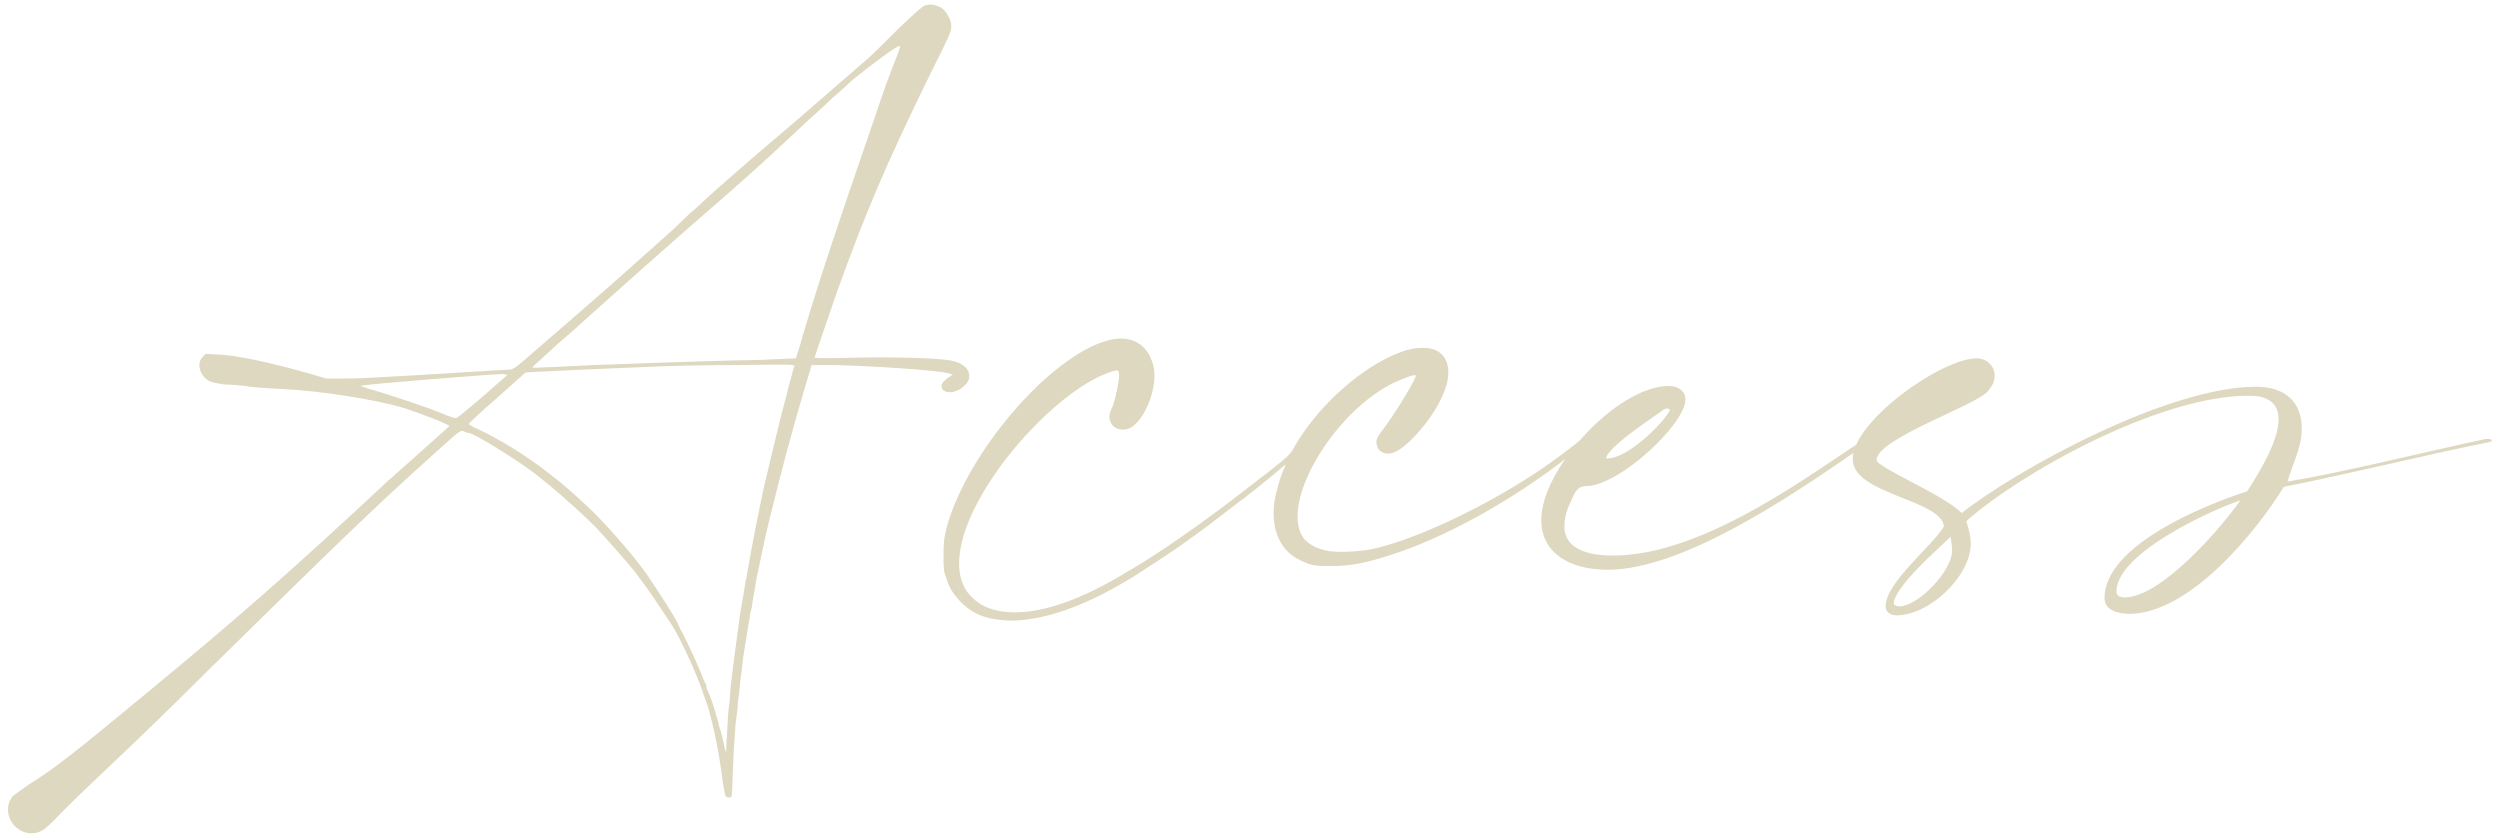 <svg width="435" height="146" viewBox="0 0 435 146" fill="none" xmlns="http://www.w3.org/2000/svg">
<path d="M168.52 64.69C168.78 65.6 168.65 66.25 168 66.9C166.57 68.59 163.84 68.72 163.84 67.16C163.84 66.64 164.1 66.51 164.75 65.86L165.79 65.21L165.01 64.95C163.19 64.43 151.62 63.65 144.99 63.52H141.22L139.79 68.33C137.58 75.74 135.63 83.28 133.68 91.21C133.16 93.29 132.12 98.36 131.6 100.83C131.34 102.78 130.95 104.34 130.82 105.64C130.56 106.55 130.43 107.46 130.43 107.59C130.3 107.98 129.78 111.62 129.26 114.74C129.26 115 129.13 115.52 129.13 116.17C128.87 117.99 128.74 118.77 128.74 119.29C128.74 119.55 128.61 120.2 128.61 120.72C128.48 121.24 128.35 122.41 128.35 123.19C128.22 124.1 128.09 125.4 127.96 126.18C127.96 126.96 127.83 128 127.83 128.26C127.7 129.17 127.57 133.33 127.44 136.19C127.44 137.36 127.31 138.53 127.31 138.53C127.05 138.92 126.53 138.79 126.27 138.53C126.14 138.4 126.01 137.36 125.75 136.06C125.23 131.12 123.67 123.97 122.76 121.76C122.63 121.5 122.37 120.72 122.11 119.94C121.07 116.95 118.34 110.97 116.91 108.76C114.83 105.64 112.88 102.65 111.84 101.35C111.45 100.83 110.8 99.92 110.41 99.4C109.37 98.1 105.73 93.94 103.65 91.73C100.66 88.74 96.24 84.84 92.86 82.24C89.22 79.51 81.94 75.09 81.55 75.35C81.42 75.35 81.03 75.22 80.77 75.09C80.12 74.83 80.25 74.7 76.22 78.34C65.04 88.35 58.67 94.59 36.83 116.04C32.54 120.33 26.69 126.05 23.83 128.78C14.21 137.88 13.17 138.92 10.57 141.52C9.27 142.95 7.71 144.38 7.32 144.51C6.41 145.03 5.11 145.16 4.2 144.77C1.6 143.86 0.56 140.74 2.12 138.66C2.25 138.4 3.68 137.49 5.11 136.45C9.66 133.59 12.78 131.12 24.74 121.24C40.99 107.85 50.09 99.92 67.51 83.67C68.68 82.63 75.44 76.65 77 75.22C77.52 74.7 78.17 74.18 78.17 74.18C78.43 73.92 73.23 71.97 70.5 71.06C65.43 69.5 55.42 67.94 48.79 67.68C46.58 67.55 43.98 67.42 42.68 67.16C41.51 67.03 39.82 66.9 39.04 66.9C38.39 66.77 37.35 66.64 36.96 66.51C35.01 65.99 33.97 63.39 35.27 62.09L35.79 61.57L38.13 61.7C40.99 61.83 46.32 62.87 54.12 65.08L56.72 65.86H60.23C62.05 65.86 65.04 65.73 66.86 65.6C72.19 65.34 88.05 64.3 88.83 64.3C89.48 64.17 90 63.78 93.38 60.79C95.46 58.97 98.97 55.98 101.05 54.16C106.9 49.09 111.97 44.54 116.91 40.12C117.43 39.6 118.86 38.3 120.03 37.13C121.33 36.09 122.37 35.05 122.5 34.92C123.15 34.27 129.65 28.55 133.94 24.91C136.02 23.22 147.98 12.82 150.97 10.22C151.75 9.57 154.09 7.23 156.3 5.02C159.03 2.42 160.46 1.12 160.85 0.99C161.76 0.6 162.93 0.86 163.84 1.38C164.62 1.9 165.53 3.46 165.53 4.5C165.53 5.54 165.27 6.06 162.15 12.3C154.22 28.42 150.45 37.39 145.64 50.78C144.47 54.16 141.74 62.09 141.74 62.22C141.74 62.35 145.12 62.35 149.15 62.22C157.08 62.09 163.32 62.35 165.53 62.74C167.22 63.13 168.13 63.78 168.52 64.69ZM79.34 72.75C79.47 72.88 81.55 71.06 84.02 68.98L88.31 65.21L87.4 65.08C85.97 65.08 62.7 66.9 62.7 67.16C62.7 67.16 63.48 67.42 64.26 67.68C66.73 68.33 74.92 71.06 77 71.97C78.17 72.49 79.08 72.75 79.34 72.75ZM138.23 63.78C138.23 63.39 138.1 63.39 128.61 63.52C123.28 63.52 116.78 63.65 114.05 63.78C107.16 64.04 95.98 64.56 93.51 64.69L91.43 64.82L86.49 69.24C83.76 71.58 81.55 73.66 81.55 73.79C81.55 73.79 82.2 74.31 83.24 74.7C90.26 78.08 96.89 82.89 103.26 89.13C106.51 92.38 110.54 97.06 112.62 100.05C114.57 102.91 117.17 106.94 117.95 108.5C118.08 108.89 118.6 109.93 119.12 110.84C120.16 113.05 120.94 114.61 121.85 116.82C122.24 117.86 122.63 118.77 122.76 118.9C122.89 119.16 122.89 119.29 122.89 119.42C122.89 119.55 123.02 119.94 123.15 120.2C123.54 120.98 124.32 123.19 124.71 124.75C124.84 125.27 125.1 126.05 125.1 126.31C125.49 127.22 125.75 128.65 126.14 130.34C126.27 130.6 126.27 130.86 126.27 130.86C126.4 130.86 126.4 130.21 126.4 129.43C126.4 128.78 126.53 127.74 126.53 127.22C126.53 126.7 126.66 125.53 126.66 124.62C126.79 123.71 126.79 122.67 126.92 122.41C126.92 122.15 127.05 121.24 127.05 120.46C127.18 118.38 128.61 108.11 128.87 106.16C129 105.9 129.13 104.6 129.39 103.3C129.65 101.87 129.78 100.57 129.91 100.44C129.91 100.18 130.04 99.53 130.17 98.88C130.82 94.98 131.99 89.13 132.9 84.84C133.68 81.46 136.15 71.19 136.8 68.98C136.93 68.33 137.32 66.9 137.58 65.99C137.84 64.95 138.1 63.91 138.23 63.78ZM139.66 58.45C142.78 48.05 145.38 40.25 152.01 21.01C153.57 16.33 154.74 13.08 155.78 10.48C156.3 9.18 156.69 8.14 156.56 8.01C156.3 7.75 151.23 11.52 148.24 13.99C147.33 14.9 144.34 17.5 144.34 17.5C144.21 17.63 143.3 18.54 142.13 19.58C140.96 20.62 139.53 21.92 138.88 22.57C132.64 28.42 129.91 30.89 120.16 39.34C113.92 44.8 101.83 55.59 101.57 55.85C101.44 55.98 99.62 57.67 97.28 59.62C95.07 61.7 92.99 63.52 92.86 63.65C92.47 64.04 92.47 64.04 94.81 63.91C96.11 63.91 100.01 63.65 103.26 63.52C110.67 63.26 124.58 62.74 132.51 62.61C135.76 62.48 138.49 62.35 138.49 62.35C138.49 62.22 139.14 60.53 139.66 58.45ZM173.015 107.72C170.545 107.33 168.595 106.29 167.035 104.6C165.865 103.3 165.215 102.39 164.695 100.7C164.175 99.4 164.175 99.01 164.175 96.54C164.175 94.07 164.305 93.55 164.695 91.86C168.205 78.86 182.635 61.96 192.775 59.23C197.065 58.06 200.185 60.14 200.835 64.43C201.225 67.94 199.145 73.14 196.675 74.44C195.375 75.09 193.815 74.7 193.295 73.53C192.905 72.88 192.905 72.1 193.555 70.8C194.075 69.5 194.725 66.38 194.725 65.34C194.725 64.82 194.595 64.56 194.465 64.43C194.335 64.43 193.555 64.56 192.645 64.95C186.795 67.03 178.215 74.83 172.755 83.02C167.165 91.34 165.475 98.49 168.075 102.65C168.595 103.56 170.025 104.86 171.065 105.38C175.485 107.59 182.245 106.68 190.435 102.65C191.735 102 192.905 101.35 193.165 101.22C199.145 97.84 203.305 95.11 209.935 90.3C213.705 87.57 214.485 86.92 220.725 82.11C224.495 79.12 224.495 79.12 225.405 77.43C229.175 71.06 235.675 64.95 242.045 61.96C244.385 60.92 245.815 60.53 247.505 60.53C251.925 60.4 253.355 64.43 250.625 69.63C248.935 73.14 245.295 77.3 243.085 78.47C241.525 79.38 239.835 78.86 239.575 77.43C239.315 76.52 239.575 76.13 241.135 74.05C243.215 71.19 246.595 65.6 246.335 65.34C246.205 65.08 244.385 65.73 242.435 66.64C232.425 71.58 223.455 86.14 226.315 92.77C226.965 94.33 228.785 95.5 231.255 95.89C232.945 96.15 236.455 96.02 238.925 95.5C246.075 93.94 257.515 88.61 266.875 82.5C270.255 80.29 274.025 77.43 275.325 76.26C276.105 75.48 276.625 75.48 276.365 76.39C276.235 76.78 273.765 78.86 270.775 81.07C261.675 87.83 251.015 93.68 242.045 96.54C237.625 97.97 235.025 98.49 231.775 98.49C229.305 98.49 228.915 98.49 227.615 98.1C226.055 97.45 225.015 96.93 224.105 96.02C222.025 93.94 221.245 90.82 221.765 87.18C222.025 85.62 222.805 82.76 223.585 81.2C223.715 80.81 223.715 80.81 223.195 81.2C222.935 81.46 222.155 82.11 221.375 82.76C218.515 85.1 217.995 85.49 217.475 85.88C217.085 86.14 216.435 86.79 215.785 87.18C211.755 90.3 209.545 91.99 206.425 94.2C203.955 96.02 198.885 99.27 197.065 100.44C196.415 100.83 195.505 101.35 194.855 101.74C186.275 106.68 178.475 108.76 173.015 107.72ZM280.657 96.67C297.037 96.67 316.537 81.33 325.117 76C325.637 75.61 327.067 75.61 325.767 76.52C314.067 84.71 293.527 99.14 279.747 99.14C273.377 99.14 268.177 96.41 268.177 90.43C268.177 81.59 281.437 67.16 290.407 67.16C291.837 67.16 293.267 67.94 293.267 69.5C293.267 73.79 281.697 84.58 275.977 84.58C274.287 84.58 273.897 86.01 273.247 87.44C272.597 88.74 272.207 90.17 272.207 91.6C272.207 95.76 276.757 96.67 280.657 96.67ZM289.237 71.45C286.897 73.14 280.657 77.17 279.487 79.51C279.487 79.64 279.487 79.77 279.617 79.77C283.777 79.77 290.537 72.23 290.537 71.32C290.537 71.19 290.017 70.8 289.237 71.45ZM432.482 76.39C433.522 76.26 434.302 76.78 432.612 77.04C423.902 78.73 407.392 82.76 397.382 84.71C392.442 92.77 380.872 106.81 370.472 106.81C368.782 106.81 366.182 106.29 366.182 104.08C366.182 94.85 383.732 87.83 391.012 85.49C393.092 82.24 396.472 76.78 396.472 73.01C396.472 69.76 394.132 68.85 391.272 68.85C375.412 68.85 351.102 82.63 342.132 90.69C342.522 91.99 342.912 93.16 342.912 94.59C342.912 100.31 335.632 107.07 330.042 107.07C329.002 107.07 328.092 106.55 328.092 105.51C328.092 101.35 336.282 94.98 338.232 91.6C337.842 86.92 322.372 86.01 322.372 79.9C322.372 73.27 337.842 62.35 343.952 62.35C345.642 62.35 347.072 63.65 347.072 65.34C347.072 66.51 346.552 67.29 345.772 68.2C343.432 70.67 326.532 76.39 326.532 80.03C326.532 81.33 337.842 85.88 341.352 89.26C350.712 81.85 377.102 67.29 392.572 67.29C397.252 67.29 400.502 69.63 400.502 74.57C400.502 77.95 398.942 80.55 398.032 83.8C408.172 82.11 422.602 78.47 432.482 76.39ZM330.432 105.51C333.812 105.51 339.662 99.27 339.662 95.89C339.662 95.11 339.532 94.2 339.402 93.42C337.322 95.37 329.522 102.26 329.522 104.99C329.522 105.38 330.172 105.51 330.432 105.51ZM369.692 103.95C376.062 103.95 386.462 91.86 389.842 87.05C384.772 88.74 368.262 96.28 368.262 102.91C368.262 103.69 368.912 103.95 369.692 103.95Z" fill="#DDD8BF"/>
</svg>
